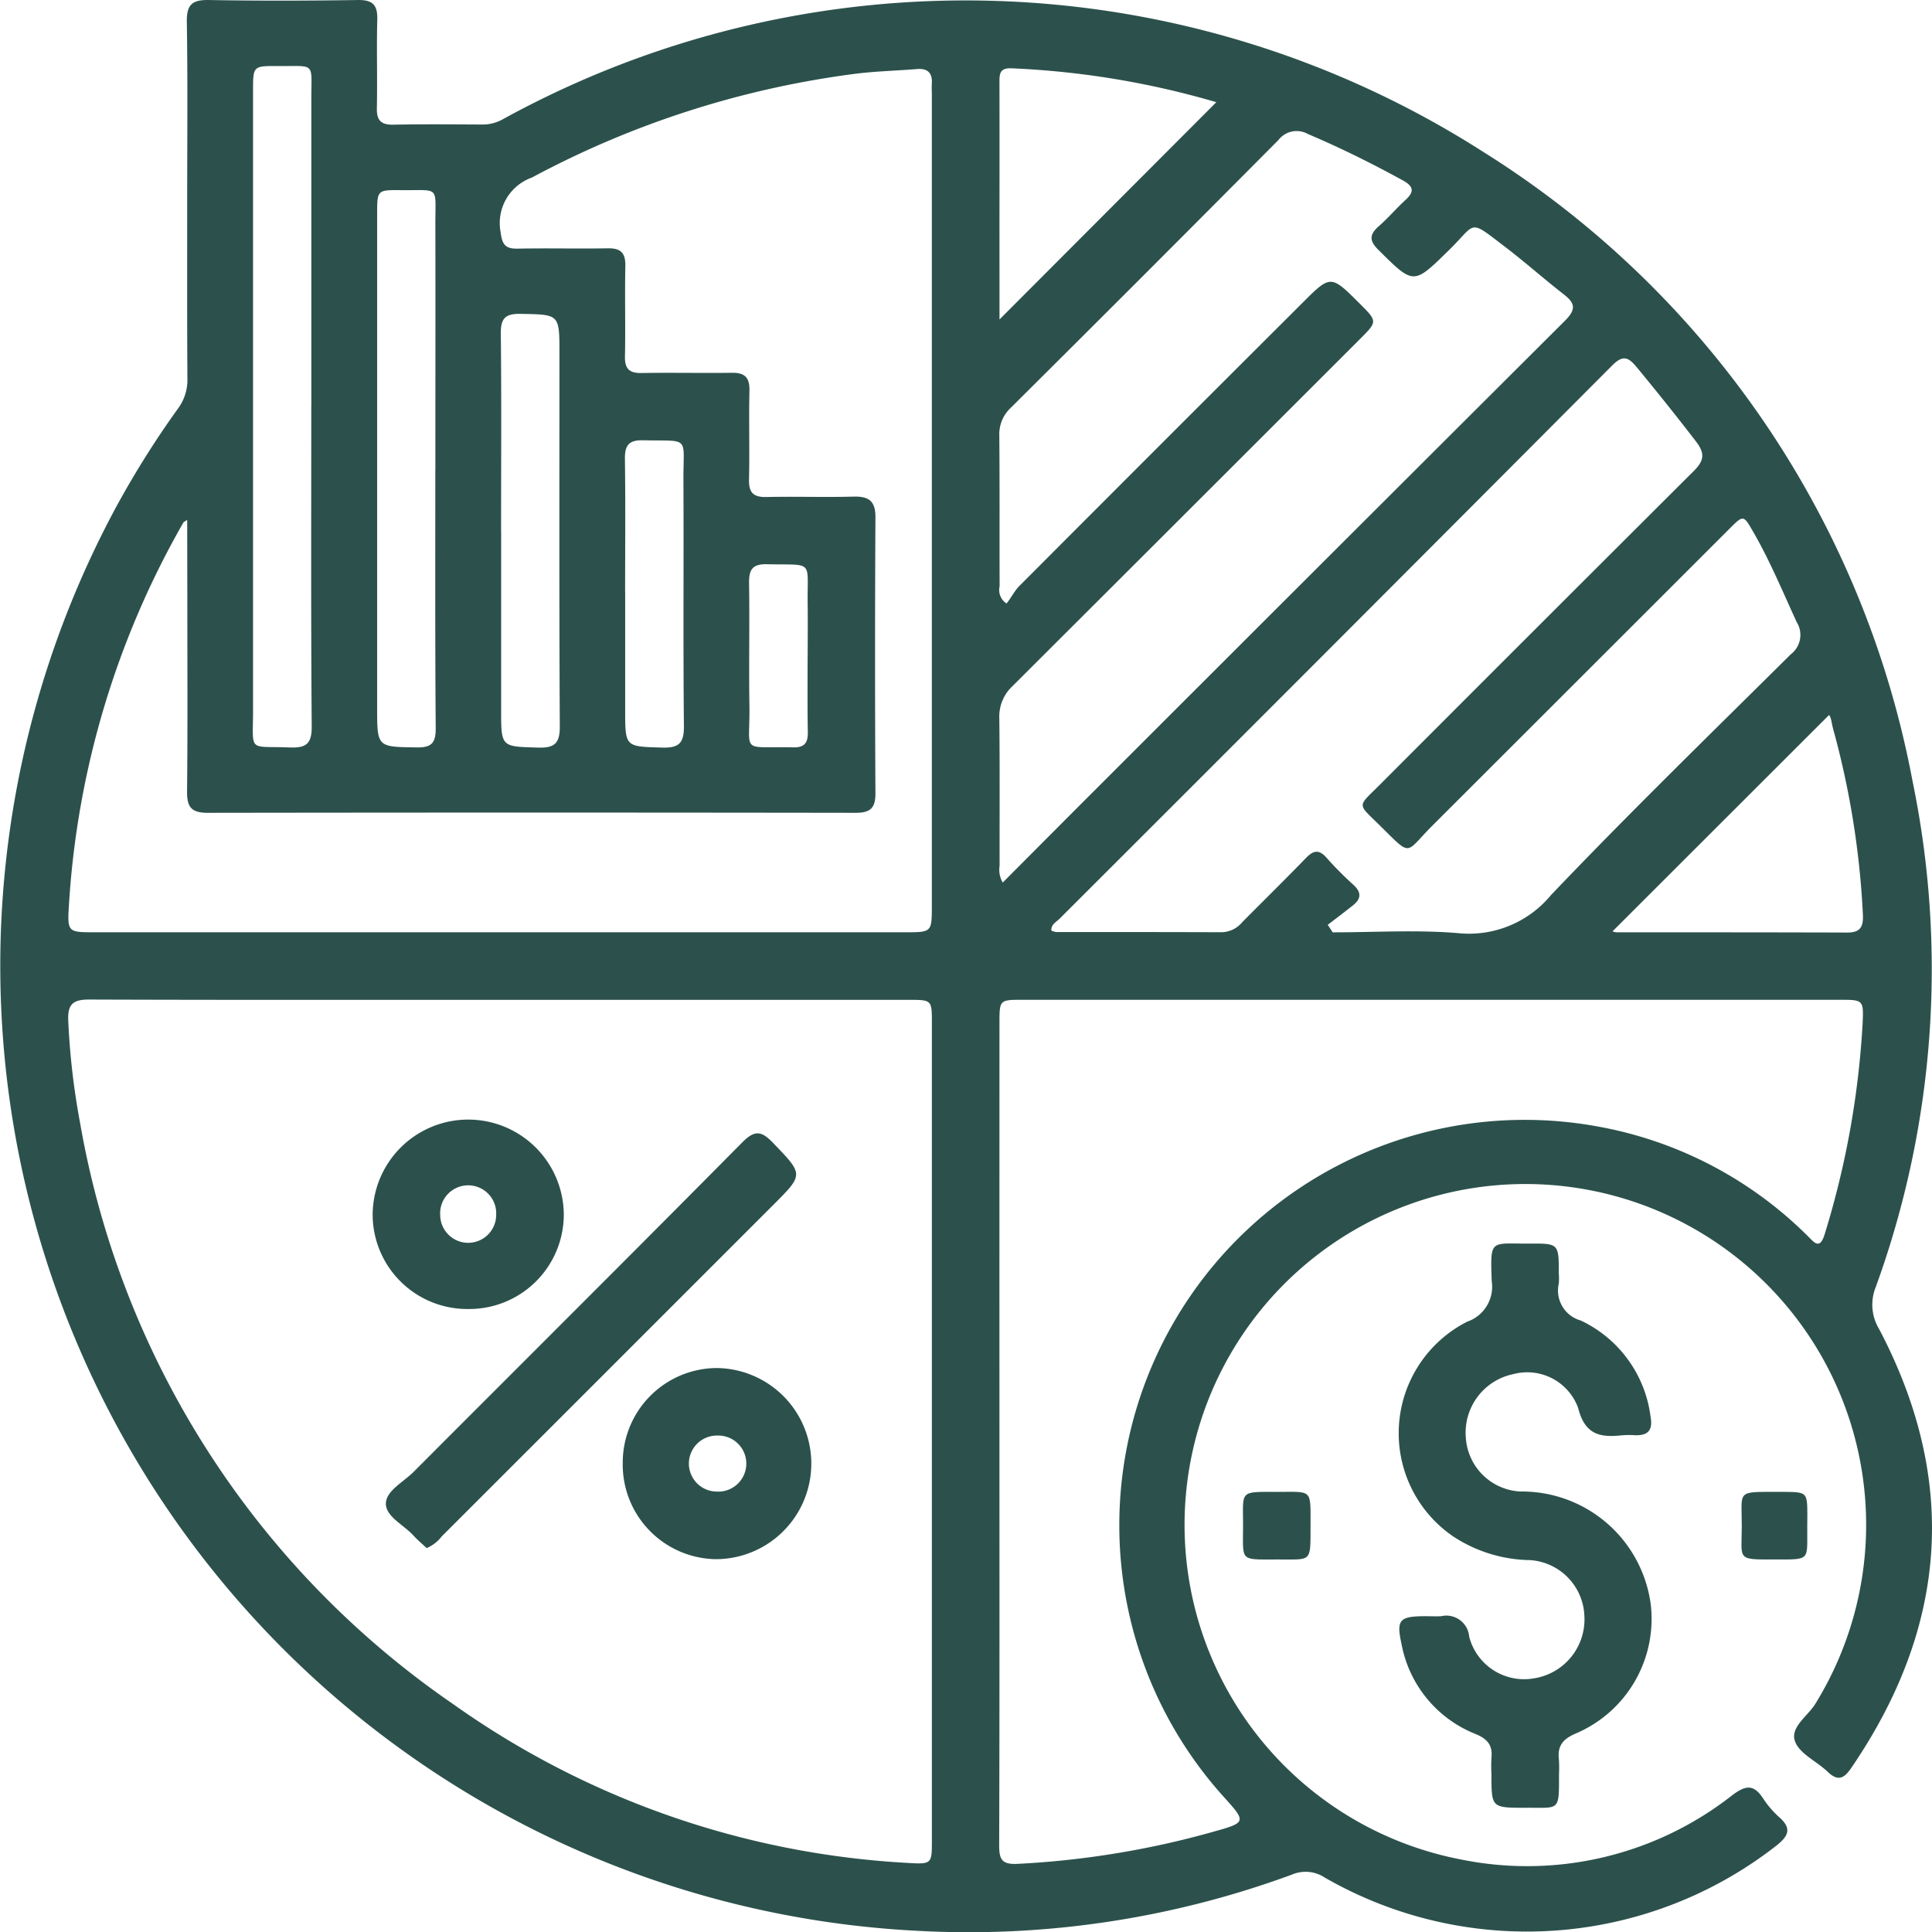 <svg xmlns="http://www.w3.org/2000/svg" width="101.076" height="101.085" viewBox="0 0 101.076 101.085"><g id="Group_89" data-name="Group 89" transform="translate(-1086.374 -417.662)"><path id="Path_109" data-name="Path 109" d="M1096.167,428.17c0-3.125.032-6.251-.019-9.375-.014-.9.291-1.148,1.157-1.132,2.6.047,5.2.039,7.8,0,.774-.011,1.027.266,1.007,1.021-.041,1.547.011,3.1-.022,4.643-.014.657.239.87.874.858,1.548-.03,3.1-.015,4.644-.008a2.144,2.144,0,0,0,1.084-.283,50.249,50.249,0,0,1,51.258,1.7,49.631,49.631,0,0,1,22.48,32.922A48.655,48.655,0,0,1,1184.506,485a2.463,2.463,0,0,0,.181,2.2c4.172,7.938,3.567,15.6-1.467,22.964-.382.559-.7.7-1.233.188-.566-.544-1.457-.931-1.7-1.578-.283-.742.66-1.322,1.059-1.972a17.829,17.829,0,1,0-18.562,8.137,17.365,17.365,0,0,0,14.207-3.35c.687-.517,1.113-.608,1.61.141a4.992,4.992,0,0,0,.854,1c.688.6.475,1-.16,1.5a21.2,21.2,0,0,1-23.62,1.657,1.815,1.815,0,0,0-1.713-.151,48.96,48.96,0,0,1-19.523,2.944,50.553,50.553,0,0,1-41.954-74.558,48.55,48.55,0,0,1,3.22-5.112,2.52,2.52,0,0,0,.474-1.548C1096.158,434.362,1096.167,431.266,1096.167,428.17Zm16.4,41.8c-7.182,0-14.364.011-21.546-.015-.848,0-1.115.266-1.076,1.112a38.313,38.313,0,0,0,.626,5.382,46.531,46.531,0,0,0,19.5,30.359,45.279,45.279,0,0,0,23.815,8.317c1.233.075,1.241.038,1.241-1.161q0-21.414,0-42.829c0-1.149-.016-1.164-1.185-1.164Q1123.252,469.969,1112.567,469.971Zm-16.4-25.107c-.116.078-.178.1-.2.138a45.836,45.836,0,0,0-5.988,20.034c-.088,1.4-.042,1.4,1.352,1.4q21.2,0,42.4,0c1.392,0,1.393,0,1.394-1.395v-42.4c0-.2-.014-.409,0-.613.034-.571-.237-.8-.793-.751-1.075.087-2.158.111-3.226.248a49.013,49.013,0,0,0-16.907,5.429,2.524,2.524,0,0,0-1.634,2.853c.077.627.231.876.878.864,1.576-.031,3.154.01,4.73-.017.68-.012.931.245.917.927-.033,1.576.013,3.154-.02,4.731-.013.652.233.877.87.866,1.576-.026,3.154.009,4.73-.012.674-.009.928.253.912.936-.036,1.546.015,3.1-.022,4.642-.016.684.22.936.907.921,1.518-.034,3.038.02,4.555-.021.806-.022,1.157.226,1.152,1.089q-.04,7.227,0,14.454c0,.766-.285,1-1.035,1q-16.952-.025-33.9,0c-.861,0-1.088-.307-1.079-1.125.036-3.358.014-6.716.014-10.074Zm42.495,47.7c0,7.215.009,14.429-.014,21.643,0,.741.142,1.007.964.967a46.305,46.305,0,0,0,10.17-1.661c1.821-.506,1.819-.512.573-1.89a21.209,21.209,0,0,1,19.471-35.05,20.767,20.767,0,0,1,11.111,5.743c.351.344.644.771.906-.109a45.975,45.975,0,0,0,1.977-11c.057-1.229.031-1.238-1.174-1.238h-42.759c-1.22,0-1.224,0-1.224,1.213Q1138.66,481.876,1138.662,492.565Zm17.174-26.518.261.394c2.183,0,4.377-.139,6.545.04a5.557,5.557,0,0,0,4.871-1.986c4.089-4.288,8.338-8.424,12.549-12.6a1.271,1.271,0,0,0,.312-1.68c-.733-1.59-1.4-3.208-2.279-4.729-.509-.885-.512-.889-1.234-.166q-7.773,7.771-15.55,15.54c-1.467,1.458-1.031,1.682-2.764-.025-1.185-1.168-1.167-.931.019-2.12q8.2-8.213,16.418-16.407c.544-.54.6-.918.126-1.539q-1.524-1.979-3.114-3.9c-.437-.529-.719-.647-1.284-.079q-14.433,14.488-28.906,28.94c-.171.171-.45.289-.428.621a.988.988,0,0,0,.248.074c2.89,0,5.78,0,8.671.01a1.435,1.435,0,0,0,1.062-.52c1.109-1.121,2.236-2.223,3.332-3.357.38-.393.675-.479,1.073-.031a18.208,18.208,0,0,0,1.418,1.43c.437.4.4.735-.029,1.076S1156.276,465.711,1155.836,466.047Zm-17-2.213c1.515-1.52,2.973-2.987,4.436-4.45q12.48-12.479,24.976-24.941c.625-.622.507-.939-.088-1.4-1.036-.806-2.018-1.682-3.062-2.477-1.923-1.465-1.451-1.254-2.911.177-1.876,1.838-1.84,1.836-3.695,0-.516-.512-.46-.829.037-1.264s.9-.92,1.372-1.351c.49-.445.423-.721-.15-1.035-1.614-.884-3.259-1.7-4.953-2.419a1.2,1.2,0,0,0-1.538.313q-6.973,7.023-13.994,14a1.89,1.89,0,0,0-.611,1.466c.023,2.628.007,5.255.016,7.883a.841.841,0,0,0,.36.9c.243-.287.408-.651.672-.916q7.391-7.41,14.8-14.8c1.488-1.487,1.49-1.485,2.992.012.951.948.951.948.016,1.883q-9.073,9.072-18.156,18.135a2.173,2.173,0,0,0-.7,1.7c.03,2.569.01,5.138.015,7.707A1.333,1.333,0,0,0,1138.833,463.834Zm-36.174-24.9q0-8.055,0-16.109c0-1.935.245-1.691-1.741-1.705-1.307-.009-1.308,0-1.308,1.273q0,16.2,0,32.393c0,2.288-.3,1.894,1.922,1.983.871.034,1.154-.2,1.147-1.113C1102.638,450.081,1102.659,444.507,1102.659,438.933Zm6.489,3.343c0-4.289.009-8.577,0-12.865-.006-2.078.268-1.776-1.819-1.8-1.225-.012-1.227,0-1.227,1.258v25.816c0,2.086,0,2.051,2.088,2.08.794.012.981-.272.976-1.016C1109.134,451.26,1109.148,446.768,1109.148,442.276Zm29.514-7.9L1150,423.016c.063.041.019,0-.034-.02a44.759,44.759,0,0,0-10.675-1.76c-.643-.031-.628.33-.628.765q.006,3.5,0,7.007Zm32.07,32.014a.739.739,0,0,0,.223.048c4.026,0,8.051,0,12.077.013.691,0,.827-.335.8-.931a44.717,44.717,0,0,0-1.56-9.732c-.078-.29-.1-.614-.212-.717Zm-58.143-20.949v9.36c0,1.961,0,1.917,1.929,1.974.881.026,1.145-.227,1.14-1.124-.036-6.5-.019-13.006-.019-19.509,0-2.055,0-2.02-2.02-2.058-.8-.016-1.057.219-1.047,1.034C1112.612,438.553,1112.589,441.995,1112.589,445.436Zm6.489,3.23V454.8c0,1.96,0,1.916,1.932,1.973.885.027,1.15-.235,1.141-1.129-.043-4.291-.005-8.583-.025-12.874-.011-2.337.38-2.019-2.11-2.074-.728-.015-.961.247-.951.967C1119.1,443.995,1119.079,446.331,1119.078,448.666Zm9.548,3.363c0-.9.012-1.81,0-2.714-.037-2.412.382-2.079-2.141-2.138-.758-.018-.936.3-.925.99.033,2.13-.015,4.261.018,6.391.041,2.59-.52,2.137,2.3,2.2.585.013.764-.244.756-.788C1128.612,454.655,1128.625,453.342,1128.626,452.029Z" fill="#2c514c"></path><path id="Path_110" data-name="Path 110" d="M1166.177,512.239c-1.775,0-1.775,0-1.775-1.749a8.233,8.233,0,0,1,0-.875c.067-.652-.213-.978-.826-1.233a6.305,6.305,0,0,1-3.884-4.737c-.267-1.211-.1-1.41,1.109-1.428.321-.005.643.015.963,0a1.2,1.2,0,0,1,1.473,1.069,2.966,2.966,0,0,0,3.427,2.175,3.119,3.119,0,0,0,2.6-3.251,3.041,3.041,0,0,0-2.843-2.928,7.5,7.5,0,0,1-4.032-1.246,6.542,6.542,0,0,1,.748-11.23,1.931,1.931,0,0,0,1.279-2.116c-.078-2.253-.083-1.952,1.978-1.967,1.53-.01,1.53,0,1.532,1.56a3.533,3.533,0,0,1,0,.525,1.627,1.627,0,0,0,1.144,1.937,6.448,6.448,0,0,1,3.655,5.029c.13.691-.114,1-.811.974a4.67,4.67,0,0,0-.7.006c-1.138.123-1.929-.039-2.276-1.431a2.835,2.835,0,0,0-3.4-1.77,3.126,3.126,0,0,0-2.475,3.34,3.008,3.008,0,0,0,2.868,2.8,6.8,6.8,0,0,1,6.8,5.87,6.512,6.512,0,0,1-3.9,6.782c-.681.288-.985.641-.9,1.36a6.893,6.893,0,0,1,.005.788C1167.942,512.472,1167.966,512.223,1166.177,512.239Z" fill="#2c514c"></path><path id="Path_111" data-name="Path 111" d="M1153.131,499.249c-1.919,0-1.726.113-1.724-1.758s-.226-1.782,1.8-1.778c1.842,0,1.729-.174,1.73,1.758C1154.934,499.48,1155.017,499.231,1153.131,499.249Z" fill="#2c514c"></path><path id="Path_112" data-name="Path 112" d="M1180.924,497.488c-.017,1.851.22,1.758-1.726,1.761-1.97,0-1.711.036-1.7-1.686.007-1.947-.331-1.848,1.891-1.851.116,0,.233,0,.349,0,1.159.01,1.184.034,1.191,1.164C1180.925,497.08,1180.924,497.284,1180.924,497.488Z" fill="#2c514c"></path><path id="Path_113" data-name="Path 113" d="M1108.695,498.653c-.23-.217-.476-.421-.689-.655-.507-.558-1.447-.993-1.444-1.667s.917-1.131,1.449-1.664c5.734-5.748,11.489-11.475,17.2-17.243.648-.655,1-.6,1.6.022,1.6,1.668,1.629,1.643.019,3.253q-8.673,8.673-17.348,17.345A1.939,1.939,0,0,1,1108.695,498.653Z" fill="#2c514c"></path><path id="Path_114" data-name="Path 114" d="M1110.858,486.145a4.949,4.949,0,0,1-4.988-4.919,5,5,0,1,1,10,.019A4.949,4.949,0,0,1,1110.858,486.145Zm-1.455-4.917a1.465,1.465,0,1,0,2.93-.022,1.467,1.467,0,1,0-2.93.022Z" fill="#2c514c"></path><path id="Path_115" data-name="Path 115" d="M1118.954,494.178a4.947,4.947,0,0,1,4.873-4.945,5,5,0,1,1-.016,10A4.949,4.949,0,0,1,1118.954,494.178Zm4.953-1.412a1.465,1.465,0,1,0-.054,2.93,1.467,1.467,0,1,0,.054-2.93Z" fill="#2c514c"></path></g></svg>